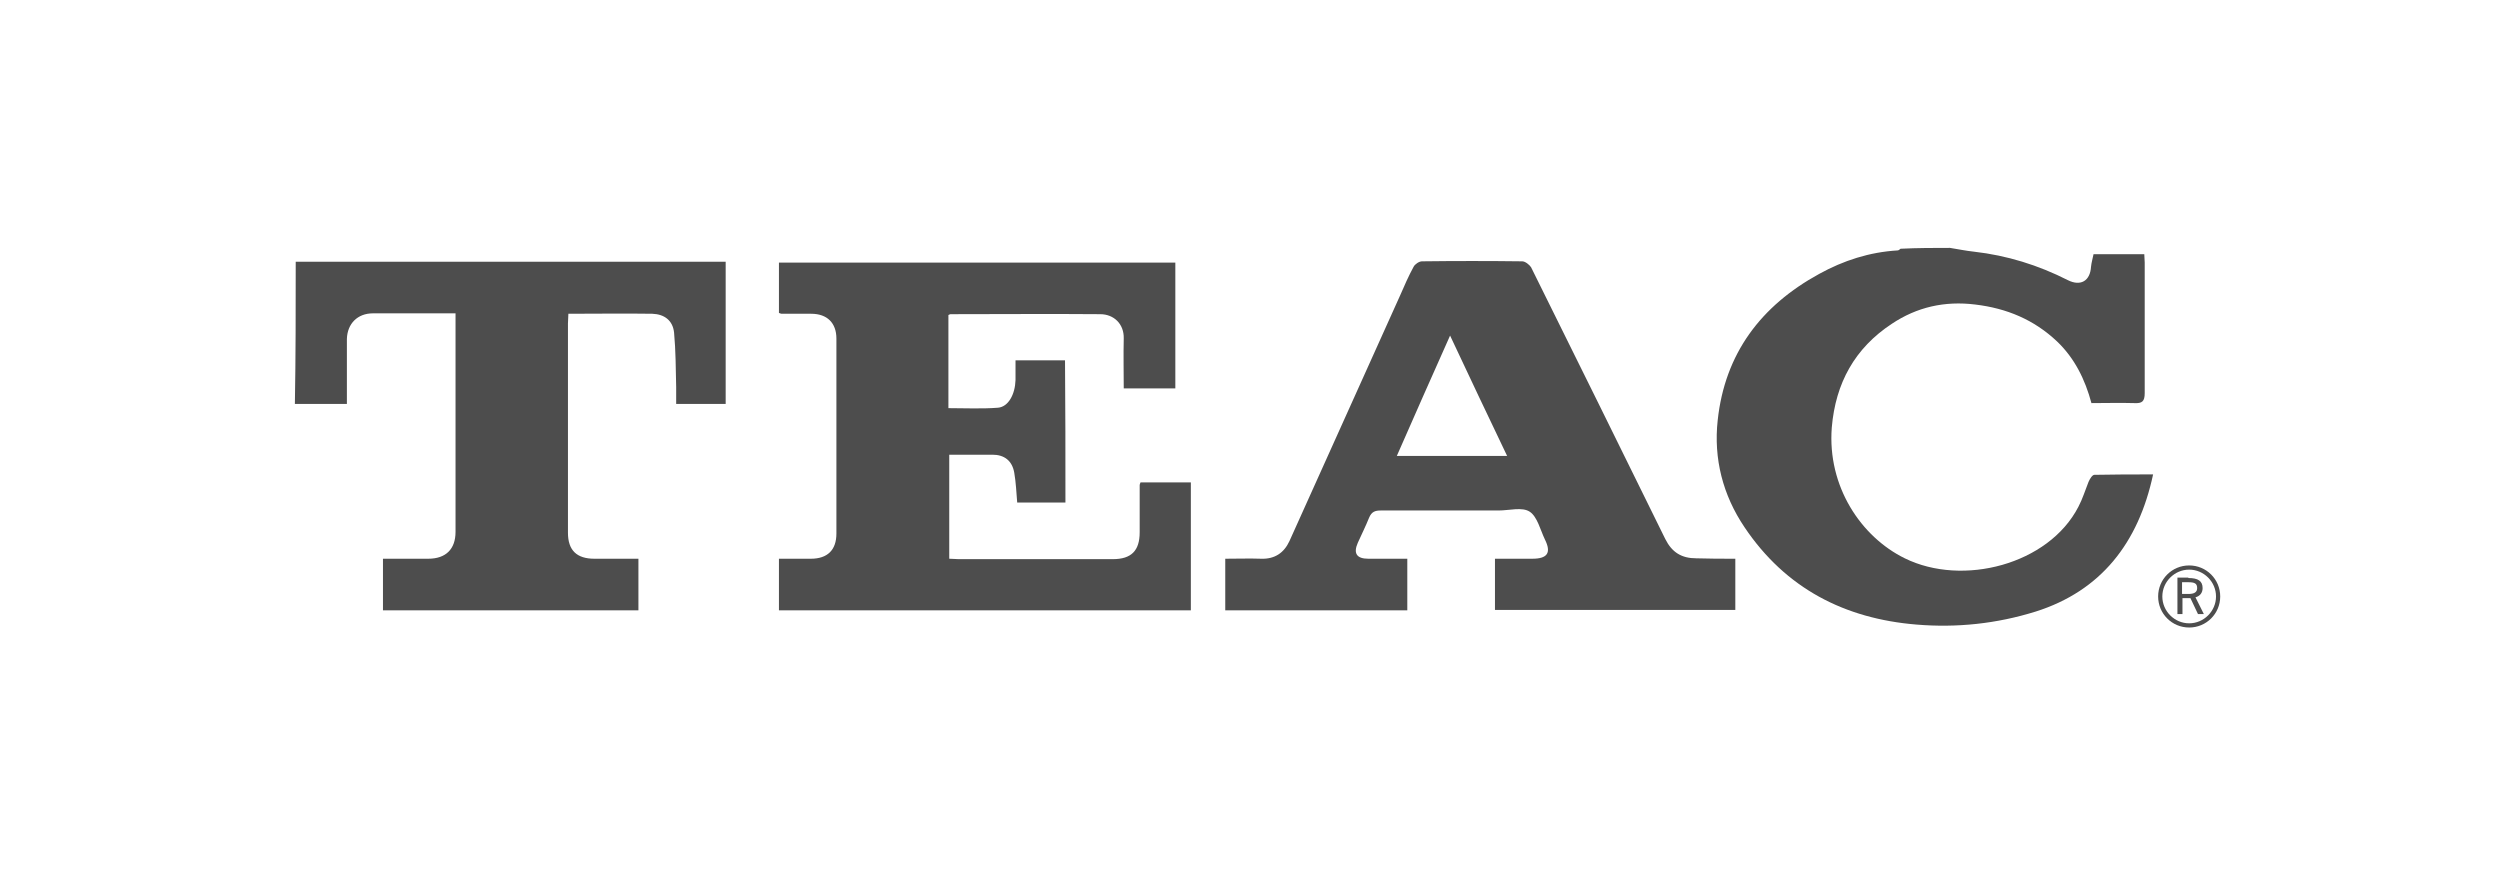 <?xml version="1.0" encoding="UTF-8" standalone="no"?>
<!-- Generator: Adobe Illustrator 19.1.1, SVG Export Plug-In . SVG Version: 6.00 Build 0)  -->

<svg
   xmlns:dc="http://purl.org/dc/elements/1.1/"
   xmlns:cc="http://creativecommons.org/ns#"
   xmlns:rdf="http://www.w3.org/1999/02/22-rdf-syntax-ns#"
   xmlns:svg="http://www.w3.org/2000/svg"
   xmlns="http://www.w3.org/2000/svg"
   xmlns:sodipodi="http://sodipodi.sourceforge.net/DTD/sodipodi-0.dtd"
   xmlns:inkscape="http://www.inkscape.org/namespaces/inkscape"
   version="1.1"
   id="Слой_1"
   x="0px"
   y="0px"
   viewBox="0 0 596 208"
   style="enable-background:new 0 0 596 208;"
   xml:space="preserve"
   sodipodi:docname="TEAC.svg"
   inkscape:version="0.92.1 r15371"><defs
   id="defs37" /><sodipodi:namedview
   pagecolor="#ffffff"
   bordercolor="#666666"
   borderopacity="1"
   objecttolerance="10"
   gridtolerance="10"
   guidetolerance="10"
   inkscape:pageopacity="0"
   inkscape:pageshadow="2"
   inkscape:window-width="1920"
   inkscape:window-height="1018"
   id="namedview35"
   showgrid="false"
   inkscape:zoom="2"
   inkscape:cx="298"
   inkscape:cy="104"
   inkscape:window-x="-8"
   inkscape:window-y="-8"
   inkscape:window-maximized="1"
   inkscape:current-layer="Слой_1" />
<style
   type="text/css"
   id="style2">
	.st0{fill:#4D4D4D;}
	.st1{fill-rule:evenodd;clip-rule:evenodd;fill:#4D4D4D;}
</style>

<g
   id="g56"
   transform="translate(-1.5,-6.5)"><g
     transform="translate(1.5,-3.5)"
     id="g20">
	<g
   id="g6">
		<path
   style="fill:#4d4d4d"
   inkscape:connector-curvature="0"
   id="path4"
   d="m 464.9,69.1 c 1.9,0.3 3.8,0.7 5.7,0.9 7.9,0.9 15.3,3.2 22.4,6.8 3,1.5 5.3,0.2 5.5,-3.2 0.1,-1 0.4,-2 0.6,-3 4.1,0 8,0 12.1,0 0,0.7 0.1,1.3 0.1,2 0,10.4 0,20.7 0,31.1 0,2 -0.6,2.5 -2.5,2.4 -3.4,-0.1 -6.7,0 -10.2,0 -1.5,-5.6 -4,-10.7 -8.2,-14.7 -5.5,-5.2 -12,-7.9 -19.5,-8.8 -7.3,-0.9 -13.9,0.6 -19.9,4.6 -8.8,5.8 -13.4,14.1 -14.3,24.7 -1.1,14.1 7,26.1 17.4,31.2 13.8,6.8 34.3,1.5 41.4,-12.3 1,-1.9 1.6,-3.9 2.4,-5.9 0.3,-0.7 0.9,-1.7 1.4,-1.7 4.6,-0.1 9.3,-0.1 14,-0.1 -3.5,16.4 -12.5,27.8 -28,32.7 -9.3,2.9 -18.8,3.9 -28.4,3.1 -17.1,-1.4 -31.2,-8.6 -41,-23.2 -5.2,-7.7 -7.4,-16.4 -6.4,-25.5 1.7,-15.9 10.3,-27.3 24.2,-34.9 5.8,-3.2 12,-5.2 18.7,-5.6 0.3,0 0.5,-0.3 0.7,-0.4 4.2,-0.2 8,-0.2 11.8,-0.2 z"
   class="st0" />
	</g>
	<g
   id="g10">
		<path
   style="fill:#4d4d4d"
   inkscape:connector-curvature="0"
   id="path8"
   d="m 70.5,72.4 c 34.1,0 68.2,0 102.5,0 0,11.4 0,22.6 0,33.9 -3.9,0 -7.7,0 -11.8,0 0,-1.3 0,-2.7 0,-4 -0.1,-4.3 -0.1,-8.7 -0.5,-13 -0.3,-2.9 -2.3,-4.4 -5.2,-4.5 -6.6,-0.1 -13.2,0 -20,0 0,0.8 -0.1,1.6 -0.1,2.3 0,16.6 0,33.3 0,49.9 0,4.2 2.1,6.2 6.3,6.2 3.4,0 6.9,0 10.5,0 0,4.1 0,8.1 0,12.3 -20.2,0 -40.5,0 -60.9,0 0,-4.1 0,-8 0,-12.3 3.7,0 7.2,0 10.8,0 4.2,0 6.5,-2.3 6.5,-6.4 0,-16.5 0,-33 0,-49.5 0,-0.8 0,-1.5 0,-2.6 -2.4,0 -4.7,0 -7,0 -4.2,0 -8.4,0 -12.7,0 -3.7,0 -6.1,2.5 -6.2,6.1 0,5.1 0,10.1 0,15.5 -4.2,0 -8.3,0 -12.4,0 0.2,-11.2 0.2,-22.6 0.2,-33.9 z"
   class="st0" />
	</g>
	<g
   id="g14">
		<path
   style="fill:#4d4d4d"
   inkscape:connector-curvature="0"
   id="path12"
   d="m 254,129.8 c -3.9,0 -7.7,0 -11.5,0 -0.2,-2.4 -0.3,-4.8 -0.7,-7.1 -0.5,-2.9 -2.4,-4.3 -5.2,-4.3 -3.4,0 -6.7,0 -10.3,0 0,8.3 0,16.4 0,24.8 0.8,0 1.5,0.1 2.2,0.1 12.3,0 24.5,0 36.8,0 4.4,0 6.4,-2 6.4,-6.4 0,-3.8 0,-7.5 0,-11.3 0,-0.1 0.1,-0.3 0.2,-0.6 3.9,0 7.9,0 12,0 0,10.1 0,20.2 0,30.5 -32.6,0 -65.3,0 -98.2,0 0,-4.1 0,-8 0,-12.3 2.6,0 5.1,0 7.6,0 4,0 6.1,-2.1 6.1,-6 0,-15.5 0,-31 0,-46.5 0,-3.7 -2.2,-5.9 -6,-5.9 -2.4,0 -4.8,0 -7.1,0 -0.1,0 -0.3,-0.1 -0.6,-0.2 0,-3.9 0,-7.9 0,-12 31.5,0 62.9,0 94.5,0 0,10 0,19.9 0,30 -4,0 -8,0 -12.3,0 0,-4 -0.1,-7.9 0,-11.9 0.1,-3.5 -2.4,-5.8 -5.6,-5.8 -11.9,-0.1 -23.8,0 -35.7,0 -0.1,0 -0.3,0.1 -0.5,0.2 0,7.3 0,14.6 0,22.2 3.9,0 7.9,0.2 11.8,-0.1 2.5,-0.2 4.1,-3.2 4.2,-6.6 0,-1.5 0,-3 0,-4.7 4,0 7.8,0 11.8,0 0.1,11.3 0.1,22.5 0.1,33.9 z"
   class="st0" />
	</g>
	<g
   id="g18">
		<path
   style="fill:#4d4d4d"
   inkscape:connector-curvature="0"
   id="path16"
   d="m 413.7,143.2 c 0,4.3 0,8.2 0,12.2 -19.1,0 -38.2,0 -57.3,0 0,-4 0,-8 0,-12.2 3,0 5.9,0 8.9,0 3.6,0 4.6,-1.4 3,-4.6 -1.1,-2.3 -1.8,-5.4 -3.6,-6.6 -1.8,-1.2 -4.9,-0.3 -7.4,-0.3 -9.4,0 -18.7,0 -28.1,0 -1.4,0 -2.2,0.3 -2.8,1.7 -0.8,2 -1.8,4 -2.7,6 -1.1,2.5 -0.3,3.8 2.5,3.8 3.1,0 6.1,0 9.3,0 0,4.2 0,8.2 0,12.3 -14.5,0 -28.9,0 -43.4,0 0,-4 0,-8 0,-12.3 2.9,0 5.8,-0.1 8.6,0 3.2,0.1 5.4,-1.4 6.7,-4.2 8.8,-19.5 17.6,-39.1 26.4,-58.6 1,-2.3 2,-4.6 3.2,-6.8 0.3,-0.6 1.3,-1.3 2,-1.3 8,-0.1 15.9,-0.1 23.9,0 0.7,0 1.7,0.8 2.1,1.4 10.7,21.6 21.4,43.2 32,64.8 1.6,3.2 3.9,4.6 7.4,4.6 3,0.1 6.1,0.1 9.3,0.1 z M 345.7,90 c -4.4,9.9 -8.6,19.3 -12.7,28.7 8.9,0 17.5,0 26.3,0 -4.6,-9.6 -9,-18.9 -13.6,-28.7 z"
   class="st0" />
	</g>
</g><g
     id="g32">
	<g
   id="g26">
		<g
   id="g24">
			<path
   id="path22"
   d="m 523.2,144.3 c 2.3,0 3.4,0.7 3.4,2.4 0,1.1 -0.6,1.9 -1.7,2.2 l 2,4 h -1.4 l -1.8,-3.8 h -1.9 v 3.8 h -1.2 v -8.7 h 2.6 z m -1.4,3.8 h 1.4 c 1.4,0 2.1,-0.4 2.1,-1.4 0,-1.1 -0.6,-1.4 -2.1,-1.4 h -1.5 v 2.8 z"
   class="st0"
   inkscape:connector-curvature="0"
   style="fill:#4d4d4d" />
		</g>
	</g>
	<g
   id="g30">
		<path
   id="path28"
   d="m 523.4,156.1 c -4.1,0 -7.4,-3.3 -7.4,-7.4 0,-4.1 3.3,-7.4 7.4,-7.4 4.1,0 7.4,3.3 7.4,7.4 0,4.1 -3.3,7.4 -7.4,7.4 z m 0,-13.8 c -3.5,0 -6.4,2.9 -6.4,6.4 0,3.5 2.9,6.4 6.4,6.4 3.5,0 6.4,-2.9 6.4,-6.4 0,-3.5 -2.9,-6.4 -6.4,-6.4 z"
   class="st0"
   inkscape:connector-curvature="0"
   style="fill:#4d4d4d" />
	</g>
</g></g>
</svg>